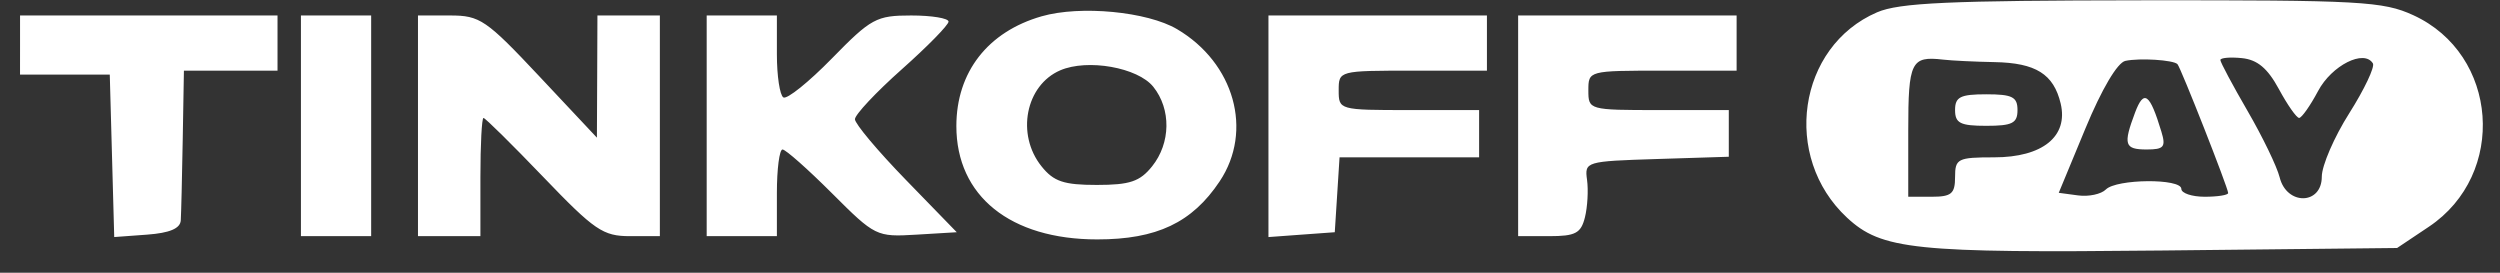 <?xml version="1.0" encoding="UTF-8"?> <svg xmlns="http://www.w3.org/2000/svg" width="110" height="12" viewBox="0 0 110 12" fill="none"><rect x="0" y="0" width="110" height="12" fill="#333333" stroke="none"/> <path fill-rule="evenodd" clip-rule="evenodd" d="M82.59 0.542C79.097 2.048 78.388 6.902 81.27 9.578C82.791 10.989 84.228 11.139 95.147 11.022L105.472 10.912L106.87 9.977C110.324 7.666 109.937 2.389 106.186 0.669C104.854 0.058 103.868 0.004 94.263 0.013C85.756 0.022 83.566 0.121 82.59 0.542ZM45.836 0.716C43.464 1.395 42.08 3.175 42.08 5.547C42.08 8.624 44.453 10.534 48.278 10.534C50.898 10.534 52.453 9.797 53.665 7.98C55.149 5.756 54.314 2.772 51.791 1.283C50.479 0.509 47.537 0.229 45.836 0.716ZM0.882 1.982L0.881 3.282H2.856H4.83L4.928 6.856L5.026 10.43L6.473 10.324C7.465 10.251 7.931 10.054 7.954 9.698C7.972 9.412 8.011 7.812 8.04 6.143L8.092 3.109H10.152H12.211V1.895V0.681H6.547H0.882L0.882 1.982ZM13.241 5.536V10.391H14.786H16.331V5.536V0.681H14.786H13.241V5.536ZM18.391 5.536V10.391H19.764H21.138V7.79C21.138 6.36 21.199 5.19 21.274 5.19C21.349 5.19 22.534 6.36 23.907 7.79C26.158 10.136 26.533 10.391 27.718 10.391H29.034V5.536V0.681H27.66H26.287L26.276 3.369L26.264 6.057L23.74 3.369C21.389 0.865 21.119 0.681 19.803 0.681H18.391V5.536ZM31.094 5.536V10.391H32.639H34.183V8.484C34.183 7.435 34.295 6.577 34.431 6.577C34.567 6.577 35.546 7.444 36.607 8.504C38.502 10.399 38.565 10.43 40.316 10.325L42.097 10.218L39.857 7.913C38.624 6.645 37.617 5.445 37.617 5.246C37.617 5.047 38.543 4.059 39.676 3.052C40.809 2.045 41.736 1.099 41.736 0.951C41.736 0.803 40.997 0.681 40.094 0.681C38.559 0.681 38.33 0.806 36.602 2.573C35.585 3.613 34.625 4.384 34.468 4.286C34.311 4.188 34.183 3.337 34.183 2.395V0.681H32.639H31.094V5.536ZM55.812 5.556V10.431L57.271 10.324L58.73 10.218L58.835 8.571L58.94 6.923H62.01H65.081V5.883V4.843H61.992C58.925 4.843 58.902 4.836 58.902 3.976C58.902 3.112 58.913 3.109 62.163 3.109H65.425V1.895V0.681H60.618H55.812V5.556ZM66.798 5.536V10.391H68.165C69.32 10.391 69.563 10.263 69.737 9.562C69.851 9.106 69.892 8.364 69.83 7.915C69.718 7.112 69.775 7.095 72.892 6.997L76.067 6.897V5.87V4.843H72.977C69.911 4.843 69.888 4.836 69.888 3.976C69.888 3.112 69.899 3.109 73.149 3.109H76.411V1.895V0.681H71.604H66.798V5.536ZM87.76 2.733C89.574 2.767 90.36 3.258 90.669 4.553C91.014 6.001 89.874 6.923 87.74 6.923C86.138 6.923 86.023 6.981 86.023 7.79C86.023 8.523 85.863 8.657 84.993 8.657H83.963V5.739C83.963 2.715 84.088 2.46 85.493 2.623C85.879 2.668 86.899 2.717 87.76 2.733ZM95.808 2.822C95.951 2.968 98.039 8.275 98.039 8.493C98.039 8.584 97.576 8.657 97.009 8.657C96.443 8.657 95.979 8.501 95.979 8.311C95.979 7.843 93.123 7.867 92.657 8.338C92.453 8.543 91.903 8.661 91.436 8.598L90.585 8.484L91.762 5.644C92.475 3.923 93.166 2.754 93.515 2.679C94.138 2.544 95.627 2.637 95.808 2.822ZM100.271 3.92C100.648 4.617 101.049 5.188 101.161 5.189C101.272 5.189 101.649 4.656 101.996 4.004C102.598 2.875 104.021 2.158 104.407 2.789C104.501 2.943 104.034 3.929 103.369 4.98C102.703 6.03 102.159 7.288 102.159 7.774C102.159 9.022 100.613 9.046 100.305 7.803C100.188 7.333 99.553 6.02 98.894 4.884C98.235 3.748 97.696 2.738 97.696 2.641C97.696 2.543 98.121 2.505 98.64 2.557C99.324 2.626 99.773 3.001 100.271 3.92ZM50.745 3.819C51.535 4.805 51.513 6.295 50.693 7.318C50.156 7.988 49.713 8.137 48.259 8.137C46.806 8.137 46.362 7.988 45.826 7.318C44.702 5.916 45.125 3.751 46.651 3.094C47.852 2.577 50.062 2.968 50.745 3.819ZM86.023 4.843C86.023 5.421 86.252 5.536 87.397 5.536C88.541 5.536 88.77 5.421 88.77 4.843C88.77 4.265 88.541 4.149 87.397 4.149C86.252 4.149 86.023 4.265 86.023 4.843ZM93.943 4.952C93.411 6.368 93.477 6.577 94.457 6.577C95.213 6.577 95.305 6.465 95.102 5.796C94.591 4.106 94.333 3.918 93.943 4.952Z" fill="white"></path> </svg> 